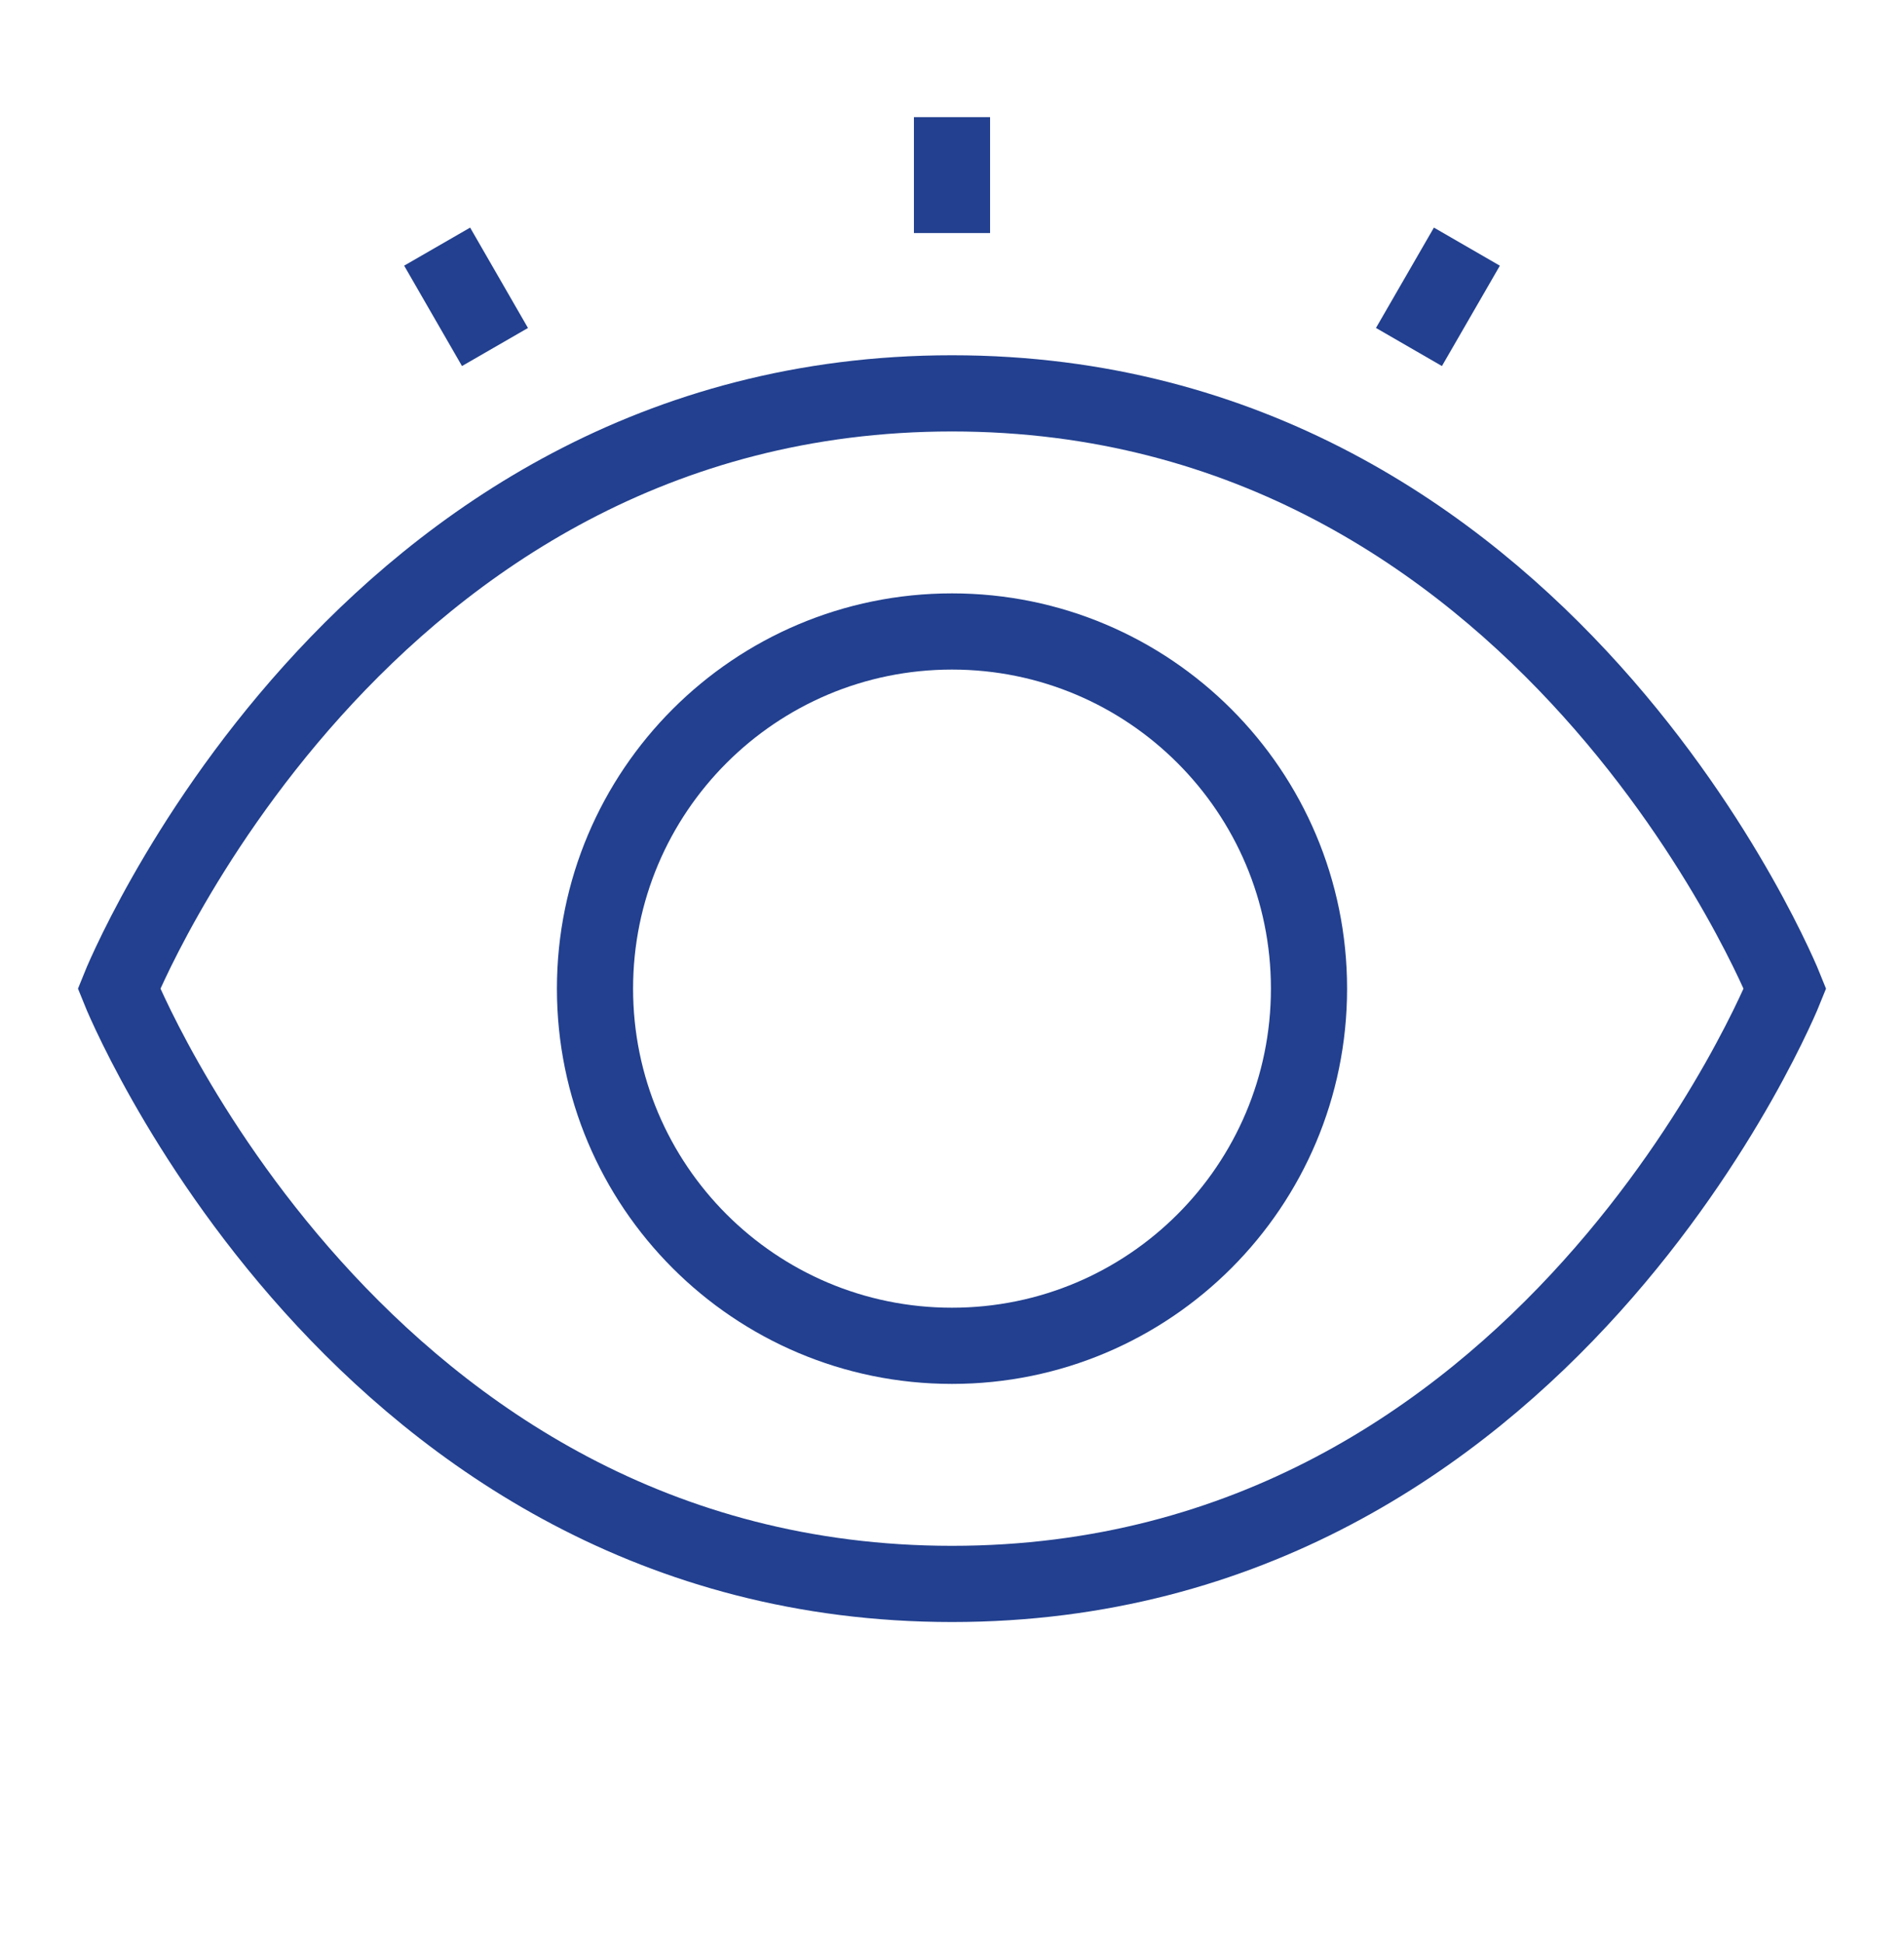 <svg xmlns="http://www.w3.org/2000/svg" width="50" height="51" viewBox="0 0 50 51" fill="none"><path d="M25 10.325C40.625 10.325 46.875 25.95 46.875 25.95C46.875 25.95 40.625 41.575 25 41.575C9.375 41.575 3.125 25.95 3.125 25.95C3.125 25.95 9.375 10.325 25 10.325Z" stroke="#22408F" stroke-width="2" stroke-miterlimit="10" stroke-linecap="square"></path><path d="M25 35.325C30.178 35.325 34.375 31.128 34.375 25.95C34.375 20.773 30.178 16.575 25 16.575C19.822 16.575 15.625 20.773 15.625 25.95C15.625 31.128 19.822 35.325 25 35.325Z" stroke="#22408F" stroke-width="2" stroke-miterlimit="10" stroke-linecap="square"></path><path d="M25 4.075V5.117" stroke="#22408F" stroke-width="2" stroke-miterlimit="10" stroke-linecap="square"></path><path d="M38.021 7.34L37.5 8.242" stroke="#22408F" stroke-width="2" stroke-miterlimit="10" stroke-linecap="square"></path><path d="M11.979 7.34L12.499 8.242" stroke="#22408F" stroke-width="2" stroke-miterlimit="10" stroke-linecap="square"></path></svg>